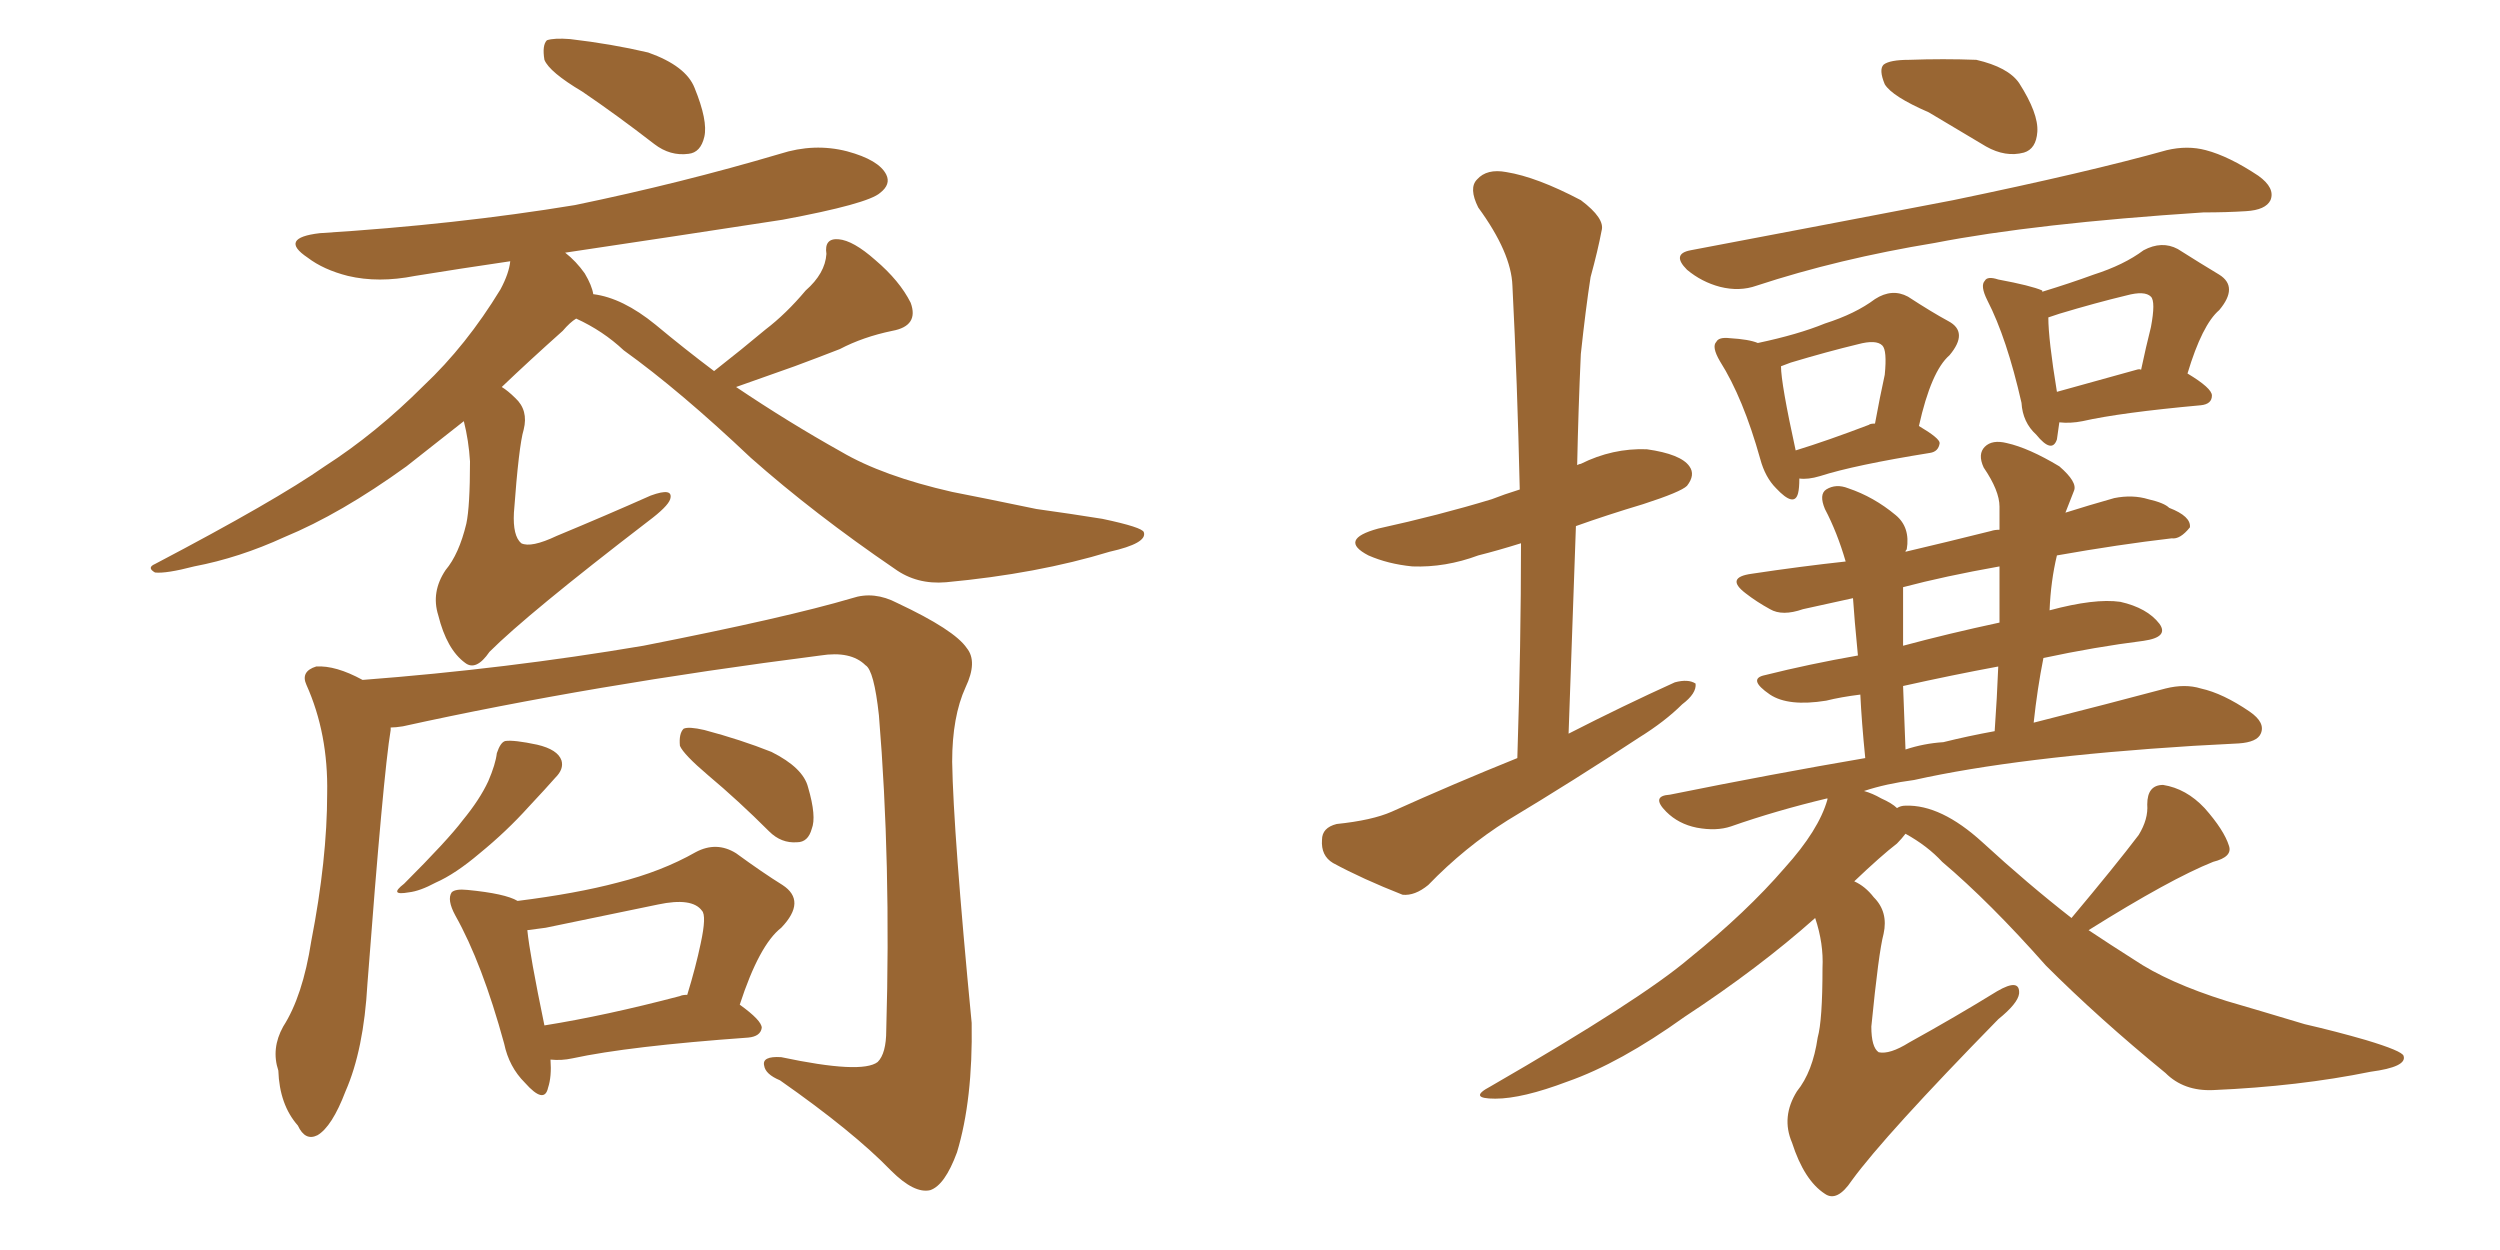<svg xmlns="http://www.w3.org/2000/svg" xmlns:xlink="http://www.w3.org/1999/xlink" width="300" height="150"><path fill="#996633" padding="10" d="M69.87 10.99L69.87 10.99Q65.92 8.64 65.33 7.18L65.33 7.18Q65.04 5.42 65.63 4.83L65.63 4.83Q66.50 4.54 68.41 4.69L68.41 4.69Q73.39 5.27 77.78 6.30L77.78 6.30Q82.32 7.91 83.35 10.55L83.35 10.55Q84.96 14.50 84.52 16.41L84.52 16.41Q84.08 18.31 82.62 18.46L82.62 18.46Q80.42 18.75 78.52 17.29L78.52 17.29Q73.97 13.77 69.87 10.99ZM85.69 44.53L85.69 44.53Q89.06 41.89 91.85 39.55L91.85 39.55Q94.34 37.65 96.68 34.86L96.68 34.86Q99.02 32.81 99.17 30.47L99.17 30.47Q98.88 28.56 100.63 28.71L100.63 28.71Q102.39 28.86 105.03 31.20L105.03 31.20Q107.96 33.69 109.28 36.33L109.28 36.33Q110.30 39.11 107.08 39.70L107.08 39.70Q103.56 40.43 100.78 41.89L100.78 41.89Q98.14 42.92 95.36 43.95L95.36 43.95Q92.43 44.97 88.33 46.44L88.33 46.44Q94.63 50.68 100.93 54.20L100.93 54.20Q105.91 57.13 114.26 59.03L114.26 59.03Q118.07 59.77 124.37 61.08L124.37 61.08Q128.61 61.67 132.28 62.26L132.28 62.26Q137.11 63.28 137.26 63.87L137.26 63.87Q137.70 65.19 133.15 66.21L133.15 66.21Q124.51 68.85 113.53 69.87L113.53 69.87Q110.01 70.17 107.37 68.26L107.37 68.26Q97.71 61.67 90.09 54.93L90.09 54.93Q81.59 46.88 74.85 42.04L74.85 42.04Q72.36 39.70 69.14 38.23L69.14 38.23Q68.41 38.67 67.53 39.70L67.53 39.70Q63.43 43.36 60.21 46.44L60.21 46.44Q60.94 46.88 61.82 47.75L61.82 47.75Q63.43 49.22 62.84 51.56L62.84 51.56Q62.26 53.47 61.67 61.52L61.67 61.52Q61.52 64.31 62.55 65.19L62.55 65.19Q63.72 65.77 66.80 64.31L66.80 64.31Q72.80 61.82 78.08 59.47L78.08 59.47Q80.86 58.45 80.42 59.91L80.42 59.91Q80.13 60.79 77.78 62.55L77.78 62.55Q63.28 73.68 58.74 78.22L58.74 78.22Q57.13 80.57 55.81 79.54L55.81 79.54Q53.61 77.93 52.59 73.83L52.59 73.83Q51.71 71.04 53.47 68.41L53.47 68.41Q55.08 66.50 55.96 62.84L55.96 62.84Q56.40 60.79 56.40 55.37L56.40 55.37Q56.25 52.88 55.66 50.54L55.66 50.54Q51.56 53.76 48.78 55.96L48.78 55.96Q40.87 61.67 34.13 64.45L34.13 64.45Q28.71 66.94 23.29 67.97L23.29 67.97Q19.92 68.85 18.60 68.70L18.60 68.70Q17.58 68.12 18.60 67.68L18.60 67.68Q33.11 60.06 38.96 55.96L38.96 55.96Q45.12 52.00 50.83 46.29L50.83 46.29Q55.96 41.46 60.06 34.72L60.06 34.72Q61.08 32.81 61.23 31.35L61.23 31.35Q55.22 32.23 49.80 33.11L49.80 33.11Q45.41 33.98 41.75 33.11L41.75 33.11Q38.82 32.37 36.91 30.91L36.91 30.91Q33.40 28.56 38.38 27.98L38.38 27.98Q54.79 26.95 68.99 24.61L68.99 24.61Q81.74 21.97 93.60 18.46L93.60 18.46Q97.71 17.14 101.66 18.16L101.66 18.16Q105.47 19.19 106.35 20.95L106.35 20.95Q106.93 22.12 105.62 23.14L105.62 23.14Q104.15 24.46 93.90 26.37L93.90 26.37Q80.57 28.42 67.82 30.32L67.82 30.32Q69.14 31.35 70.17 32.81L70.17 32.81Q71.04 34.28 71.19 35.30L71.19 35.30Q74.71 35.74 78.66 38.96L78.66 38.96Q82.18 41.89 85.69 44.53ZM46.88 87.30L46.88 87.30Q46.88 87.45 46.88 87.60L46.88 87.60Q46.00 92.87 44.09 118.07L44.09 118.07Q43.65 125.98 41.46 130.96L41.46 130.96Q39.84 135.21 38.09 136.23L38.09 136.23Q36.62 136.96 35.74 135.06L35.74 135.06Q33.54 132.57 33.40 128.47L33.40 128.47Q32.52 125.83 33.98 123.19L33.98 123.19Q36.33 119.53 37.35 112.94L37.35 112.94Q39.26 103.13 39.26 95.21L39.26 95.21Q39.40 88.04 36.77 82.18L36.77 82.18Q36.04 80.57 37.94 79.98L37.94 79.98Q40.28 79.83 43.51 81.59L43.51 81.59Q60.79 80.27 77.20 77.49L77.20 77.49Q94.34 74.12 102.25 71.78L102.25 71.78Q104.88 70.90 107.67 72.36L107.67 72.36Q114.55 75.59 116.02 77.78L116.02 77.78Q117.33 79.39 115.87 82.47L115.87 82.47Q114.26 85.99 114.26 91.41L114.26 91.41Q114.40 99.90 116.60 122.75L116.60 122.75Q116.75 131.98 114.84 138.28L114.84 138.28Q113.38 142.24 111.62 142.82L111.62 142.82Q109.72 143.26 106.93 140.48L106.93 140.48Q102.39 135.79 93.60 129.64L93.60 129.64Q91.85 128.91 91.70 127.88L91.70 127.88Q91.41 126.71 93.75 126.86L93.75 126.86Q103.42 128.91 105.32 127.44L105.32 127.44Q106.35 126.42 106.35 123.63L106.35 123.63Q106.93 103.56 105.47 85.84L105.47 85.84Q104.88 80.42 103.86 79.83L103.86 79.83Q102.10 78.08 98.44 78.66L98.44 78.66Q70.90 82.18 48.34 87.16L48.34 87.16Q47.46 87.30 46.88 87.30ZM59.62 90.38L59.62 90.38Q60.06 89.06 60.64 88.92L60.64 88.92Q61.67 88.77 64.45 89.36L64.45 89.36Q66.94 89.94 67.38 91.26L67.38 91.26Q67.68 92.29 66.65 93.31L66.65 93.31Q65.63 94.48 63.43 96.83L63.43 96.83Q60.79 99.76 57.57 102.39L57.57 102.39Q54.64 104.88 52.29 105.91L52.29 105.91Q50.39 106.93 49.07 107.08L49.07 107.08Q46.58 107.52 48.49 106.05L48.49 106.05Q53.76 100.78 55.52 98.44L55.52 98.44Q57.57 95.95 58.59 93.75L58.59 93.75Q59.47 91.70 59.62 90.38ZM84.96 93.02L84.96 93.02Q82.03 90.53 81.59 89.50L81.59 89.50Q81.45 88.04 82.03 87.45L82.03 87.45Q82.62 87.16 84.52 87.60L84.52 87.60Q88.92 88.77 92.58 90.23L92.58 90.23Q96.39 92.14 96.97 94.48L96.97 94.48Q98.00 98.00 97.41 99.46L97.41 99.46Q96.97 101.07 95.65 101.07L95.65 101.07Q93.75 101.22 92.29 99.76L92.29 99.76Q88.62 96.09 84.96 93.02ZM66.06 127.15L66.06 127.15Q66.21 129.20 65.77 130.52L65.77 130.52Q65.33 132.57 62.99 129.93L62.99 129.93Q61.08 128.03 60.50 125.24L60.50 125.24Q57.86 115.58 54.64 109.86L54.64 109.86Q53.61 107.96 54.20 107.08L54.20 107.08Q54.64 106.64 56.10 106.79L56.10 106.79Q60.64 107.23 62.11 108.11L62.11 108.11Q69.14 107.23 74.12 105.91L74.12 105.91Q79.39 104.59 83.50 102.25L83.50 102.25Q85.99 100.93 88.33 102.39L88.33 102.39Q91.55 104.74 93.90 106.20L93.90 106.20Q96.83 108.11 93.75 111.33L93.75 111.33Q91.11 113.38 88.77 120.56L88.77 120.56Q91.41 122.46 91.41 123.34L91.41 123.34Q91.26 124.37 89.79 124.51L89.79 124.51Q75.44 125.54 68.70 127.00L68.70 127.00Q67.38 127.29 66.06 127.15ZM81.59 119.53L81.59 119.53L81.59 119.53Q81.88 119.38 82.47 119.38L82.47 119.38Q83.50 116.02 84.08 113.23L84.08 113.23Q84.81 109.86 84.23 109.28L84.23 109.28Q83.06 107.67 78.96 108.54L78.96 108.54Q72.66 109.86 65.48 111.33L65.48 111.33Q64.31 111.47 63.28 111.62L63.28 111.62Q63.57 114.55 65.33 123.05L65.33 123.05Q72.66 121.88 81.59 119.53ZM182.08 90.97L182.08 90.97Q182.52 77.20 182.52 65.19L182.52 65.19Q179.74 66.06 177.39 66.65L177.39 66.65Q173.44 68.12 169.48 67.97L169.48 67.97Q166.55 67.68 164.21 66.65L164.21 66.65Q160.55 64.75 165.38 63.43L165.38 63.43Q172.71 61.82 179.00 59.91L179.00 59.91Q180.47 59.33 182.37 58.74L182.37 58.74Q182.08 45.85 181.49 34.28L181.49 34.28Q181.35 30.32 177.39 24.90L177.39 24.90Q176.22 22.56 177.25 21.53L177.25 21.53Q178.42 20.21 180.76 20.65L180.76 20.65Q184.42 21.24 189.70 24.02L189.70 24.02Q192.63 26.22 192.19 27.69L192.19 27.69Q191.75 30.03 190.87 33.25L190.87 33.25Q190.28 37.06 189.70 42.48L189.70 42.48Q189.40 49.07 189.26 55.81L189.26 55.81Q189.55 55.66 189.70 55.66L189.70 55.66Q193.51 53.76 197.61 53.91L197.61 53.91Q201.71 54.49 202.73 55.96L202.73 55.96Q203.47 56.98 202.44 58.30L202.44 58.30Q201.71 59.03 197.17 60.50L197.17 60.50Q192.77 61.82 189.11 63.13L189.11 63.13Q188.67 75.15 188.23 88.04L188.23 88.04Q194.82 84.67 200.98 81.88L200.98 81.88Q202.59 81.45 203.47 82.03L203.47 82.03Q203.61 83.20 201.86 84.52L201.86 84.52Q199.80 86.57 196.73 88.48L196.73 88.48Q188.96 93.60 180.91 98.44L180.91 98.44Q175.78 101.66 171.39 106.20L171.39 106.20Q169.78 107.52 168.31 107.37L168.31 107.37Q163.48 105.47 159.96 103.56L159.96 103.56Q158.50 102.69 158.64 100.78L158.64 100.78Q158.64 99.32 160.40 98.88L160.40 98.88Q164.65 98.44 166.99 97.41L166.99 97.41Q174.46 94.04 182.08 90.97ZM231.45 13.48L231.45 13.48Q227.05 11.57 226.17 10.11L226.17 10.11Q225.44 8.35 226.03 7.76L226.03 7.76Q226.76 7.18 229.10 7.18L229.10 7.18Q233.20 7.03 237.16 7.18L237.16 7.18Q240.97 8.06 242.29 9.96L242.29 9.96Q244.63 13.62 244.48 15.82L244.48 15.82Q244.34 17.87 242.87 18.31L242.87 18.31Q240.67 18.90 238.33 17.58L238.33 17.58Q234.67 15.38 231.45 13.48ZM202.88 30.03L202.88 30.03Q219.87 26.81 234.38 24.02L234.38 24.02Q250.63 20.65 260.01 18.02L260.01 18.02Q262.50 17.43 264.70 18.02L264.70 18.02Q267.48 18.75 271.00 21.09L271.00 21.09Q273.05 22.56 272.46 24.02L272.46 24.02Q271.88 25.20 269.53 25.34L269.53 25.34Q267.19 25.49 264.40 25.49L264.40 25.49Q244.19 26.81 232.18 29.15L232.18 29.15Q220.61 31.05 210.79 34.28L210.79 34.28Q208.74 35.01 206.40 34.42L206.40 34.42Q204.20 33.84 202.44 32.37L202.44 32.37Q200.54 30.47 202.88 30.03ZM215.92 57.42L215.92 57.42Q215.92 58.59 215.77 59.18L215.77 59.18Q215.33 60.94 213.13 58.59L213.13 58.59Q211.82 57.28 211.23 55.08L211.23 55.08Q209.18 47.75 206.40 43.36L206.40 43.36Q205.37 41.60 205.96 41.02L205.96 41.02Q206.25 40.43 207.57 40.58L207.57 40.58Q209.91 40.72 210.94 41.16L210.94 41.16Q215.77 40.14 218.99 38.82L218.99 38.82Q222.66 37.65 225 35.89L225 35.89Q227.05 34.57 228.96 35.60L228.96 35.60Q231.88 37.50 233.79 38.53L233.79 38.53Q236.28 39.84 233.94 42.63L233.94 42.63Q231.74 44.53 230.27 51.12L230.27 51.12Q232.76 52.59 232.76 53.17L232.76 53.17Q232.62 54.20 231.59 54.35L231.59 54.35Q222.51 55.81 218.41 57.13L218.41 57.13Q216.94 57.57 215.92 57.42ZM224.27 50.98L224.27 50.98Q224.41 50.83 225 50.83L225 50.83Q225.59 47.61 226.17 44.97L226.17 44.97Q226.46 42.04 225.88 41.46L225.88 41.46Q225.15 40.72 222.95 41.31L222.95 41.31Q219.29 42.19 214.89 43.51L214.89 43.51Q214.16 43.80 213.72 43.95L213.72 43.95Q213.72 46.00 215.48 54.05L215.48 54.05Q219.29 52.88 224.27 50.98ZM247.12 50.68L247.12 50.68Q246.97 51.86 246.83 52.73L246.83 52.73Q246.24 54.49 244.34 52.15L244.34 52.15Q242.72 50.68 242.58 48.34L242.58 48.34Q240.82 40.58 238.48 36.04L238.48 36.04Q237.60 34.28 238.18 33.69L238.18 33.69Q238.48 33.11 239.79 33.54L239.79 33.54Q243.75 34.28 245.07 34.86L245.07 34.86Q245.07 34.86 245.07 35.01L245.07 35.01Q248.44 33.98 251.22 32.96L251.22 32.96Q254.88 31.79 257.23 30.03L257.23 30.03Q259.42 28.86 261.33 29.88L261.33 29.88Q264.11 31.64 266.31 32.96L266.31 32.96Q268.65 34.42 266.31 37.21L266.31 37.21Q264.26 38.96 262.50 44.82L262.50 44.82Q265.43 46.58 265.43 47.46L265.43 47.46Q265.43 48.49 264.11 48.63L264.11 48.63Q254.44 49.51 249.90 50.54L249.90 50.54Q248.44 50.83 247.12 50.68ZM256.35 44.38L256.35 44.38Q256.79 44.24 256.93 44.38L256.93 44.38Q257.52 41.60 258.11 39.26L258.11 39.26Q258.69 36.18 258.11 35.60L258.11 35.60Q257.37 34.86 255.18 35.45L255.18 35.45Q251.51 36.33 247.12 37.65L247.12 37.65Q246.24 37.94 245.80 38.09L245.80 38.09Q245.80 40.72 246.83 47.02L246.83 47.02Q251.07 45.85 256.35 44.38ZM248.58 110.16L248.58 110.16Q253.86 103.86 256.64 100.20L256.64 100.20Q257.81 98.29 257.67 96.53L257.67 96.53Q257.67 94.19 259.57 94.19L259.57 94.19Q262.35 94.63 264.55 96.97L264.55 96.97Q266.89 99.61 267.48 101.51L267.48 101.51Q267.92 102.83 265.58 103.42L265.58 103.42Q260.45 105.47 250.63 111.62L250.63 111.62Q253.27 113.38 256.05 115.14L256.05 115.14Q260.16 117.92 267.19 120.12L267.19 120.12Q270.70 121.14 276.56 122.90L276.56 122.90Q280.37 123.78 283.89 124.80L283.89 124.80Q288.28 126.12 288.43 126.71L288.43 126.71Q288.87 128.03 284.47 128.61L284.47 128.61Q275.83 130.37 265.58 130.81L265.58 130.81Q262.06 130.96 259.86 128.76L259.86 128.76Q251.81 122.17 245.51 115.87L245.51 115.87Q238.77 108.25 233.06 103.42L233.06 103.42Q231.30 101.51 228.66 100.05L228.66 100.05Q228.22 100.63 227.64 101.22L227.64 101.22Q225.73 102.69 222.51 105.76L222.51 105.76Q223.83 106.35 224.85 107.67L224.85 107.67Q226.61 109.42 226.03 112.06L226.03 112.06Q225.44 114.26 224.56 123.19L224.56 123.19Q224.56 125.68 225.44 126.27L225.44 126.27Q226.76 126.56 229.10 125.10L229.10 125.10Q234.67 122.02 239.65 118.95L239.65 118.95Q242.43 117.33 242.29 119.24L242.29 119.24Q242.14 120.41 239.79 122.31L239.79 122.31Q226.17 136.23 222.22 141.65L222.22 141.65Q220.46 144.29 218.99 143.26L218.99 143.26Q216.50 141.65 215.04 137.11L215.04 137.11Q213.72 134.03 215.63 130.96L215.63 130.96Q217.53 128.61 218.12 124.51L218.12 124.51Q218.70 122.46 218.70 116.16L218.70 116.16Q218.85 113.23 217.82 110.16L217.82 110.16Q211.08 116.16 202.15 122.02L202.15 122.02Q194.38 127.59 188.09 129.79L188.09 129.79Q182.67 131.84 179.44 131.84L179.44 131.84Q176.07 131.84 178.86 130.37L178.86 130.37Q196.88 119.97 202.73 114.99L202.73 114.99Q209.62 109.42 214.16 104.15L214.16 104.15Q218.26 99.61 219.29 95.95L219.29 95.95Q219.29 95.80 219.29 95.80L219.29 95.80Q213.13 97.27 207.71 99.17L207.71 99.17Q205.96 99.76 203.61 99.32L203.61 99.32Q201.42 98.88 199.95 97.41L199.95 97.41Q198.05 95.51 200.39 95.36L200.39 95.36Q212.70 92.87 223.83 90.97L223.83 90.97Q223.39 86.57 223.24 83.35L223.24 83.35Q220.90 83.64 219.14 84.08L219.14 84.08Q214.60 84.81 212.40 83.35L212.40 83.35Q209.62 81.45 211.82 81.01L211.82 81.01Q217.09 79.69 222.95 78.66L222.95 78.66Q222.51 74.12 222.36 71.78L222.36 71.78Q218.99 72.51 216.36 73.10L216.36 73.10Q213.87 73.97 212.40 73.10L212.40 73.10Q210.79 72.22 209.47 71.19L209.47 71.19Q206.98 69.29 210.21 68.85L210.21 68.85Q216.06 67.97 221.48 67.38L221.48 67.38Q220.46 63.87 218.99 61.08L218.99 61.08Q218.26 59.33 219.14 58.74L219.14 58.74Q220.31 58.01 221.78 58.59L221.78 58.59Q224.85 59.62 227.49 61.82L227.49 61.82Q229.25 63.28 228.81 65.92L228.81 65.92Q228.66 66.06 228.66 66.21L228.66 66.21Q233.64 65.04 238.92 63.72L238.92 63.72Q239.36 63.57 239.94 63.57L239.94 63.57Q239.94 62.11 239.94 60.79L239.94 60.79Q239.94 58.89 238.04 56.10L238.04 56.10Q237.30 54.49 238.18 53.61L238.18 53.61Q239.06 52.73 240.82 53.17L240.82 53.17Q243.46 53.76 247.12 55.96L247.12 55.96Q249.32 57.86 248.88 58.89L248.88 58.89Q248.44 60.06 247.85 61.52L247.85 61.52Q250.63 60.64 253.71 59.77L253.71 59.77Q255.91 59.33 257.81 59.91L257.81 59.91Q259.72 60.35 260.30 60.94L260.30 60.94Q262.94 61.96 262.79 63.28L262.79 63.28Q261.62 64.75 260.60 64.60L260.60 64.60Q254.30 65.33 246.83 66.65L246.83 66.65Q246.09 69.73 245.95 73.24L245.95 73.24Q251.37 71.78 254.44 72.22L254.44 72.22Q257.67 72.95 259.13 74.85L259.13 74.85Q260.30 76.46 257.23 76.90L257.23 76.90Q251.37 77.64 245.21 78.96L245.21 78.96Q244.48 82.62 244.04 86.72L244.04 86.72Q253.27 84.38 259.86 82.62L259.86 82.62Q262.21 82.03 264.11 82.62L264.11 82.62Q266.75 83.20 269.97 85.40L269.97 85.40Q271.88 86.72 271.29 88.04L271.29 88.04Q270.85 89.06 268.65 89.21L268.65 89.21Q266.02 89.36 263.23 89.50L263.23 89.50Q242.14 90.82 229.69 93.60L229.69 93.60Q226.32 94.04 223.68 94.92L223.68 94.92Q224.71 95.21 225.73 95.80L225.73 95.80Q227.05 96.39 227.64 96.97L227.64 96.97Q228.08 96.68 228.66 96.68L228.66 96.68Q232.91 96.53 237.89 101.07L237.89 101.07Q243.31 106.05 248.58 110.16ZM233.20 89.06L233.20 89.06Q236.13 88.33 239.36 87.74L239.36 87.74Q239.65 83.64 239.79 79.98L239.79 79.98Q234.23 81.01 228.37 82.32L228.37 82.32Q228.52 85.84 228.66 89.94L228.66 89.94Q230.86 89.21 233.20 89.06ZM239.94 74.71L239.94 74.71L239.94 74.71Q239.94 71.19 239.94 67.97L239.94 67.97Q233.35 69.14 228.37 70.46L228.37 70.46Q228.37 72.07 228.37 74.41L228.37 74.41Q228.37 75.73 228.37 77.49L228.37 77.49Q233.79 76.03 239.94 74.71Z"/></svg>